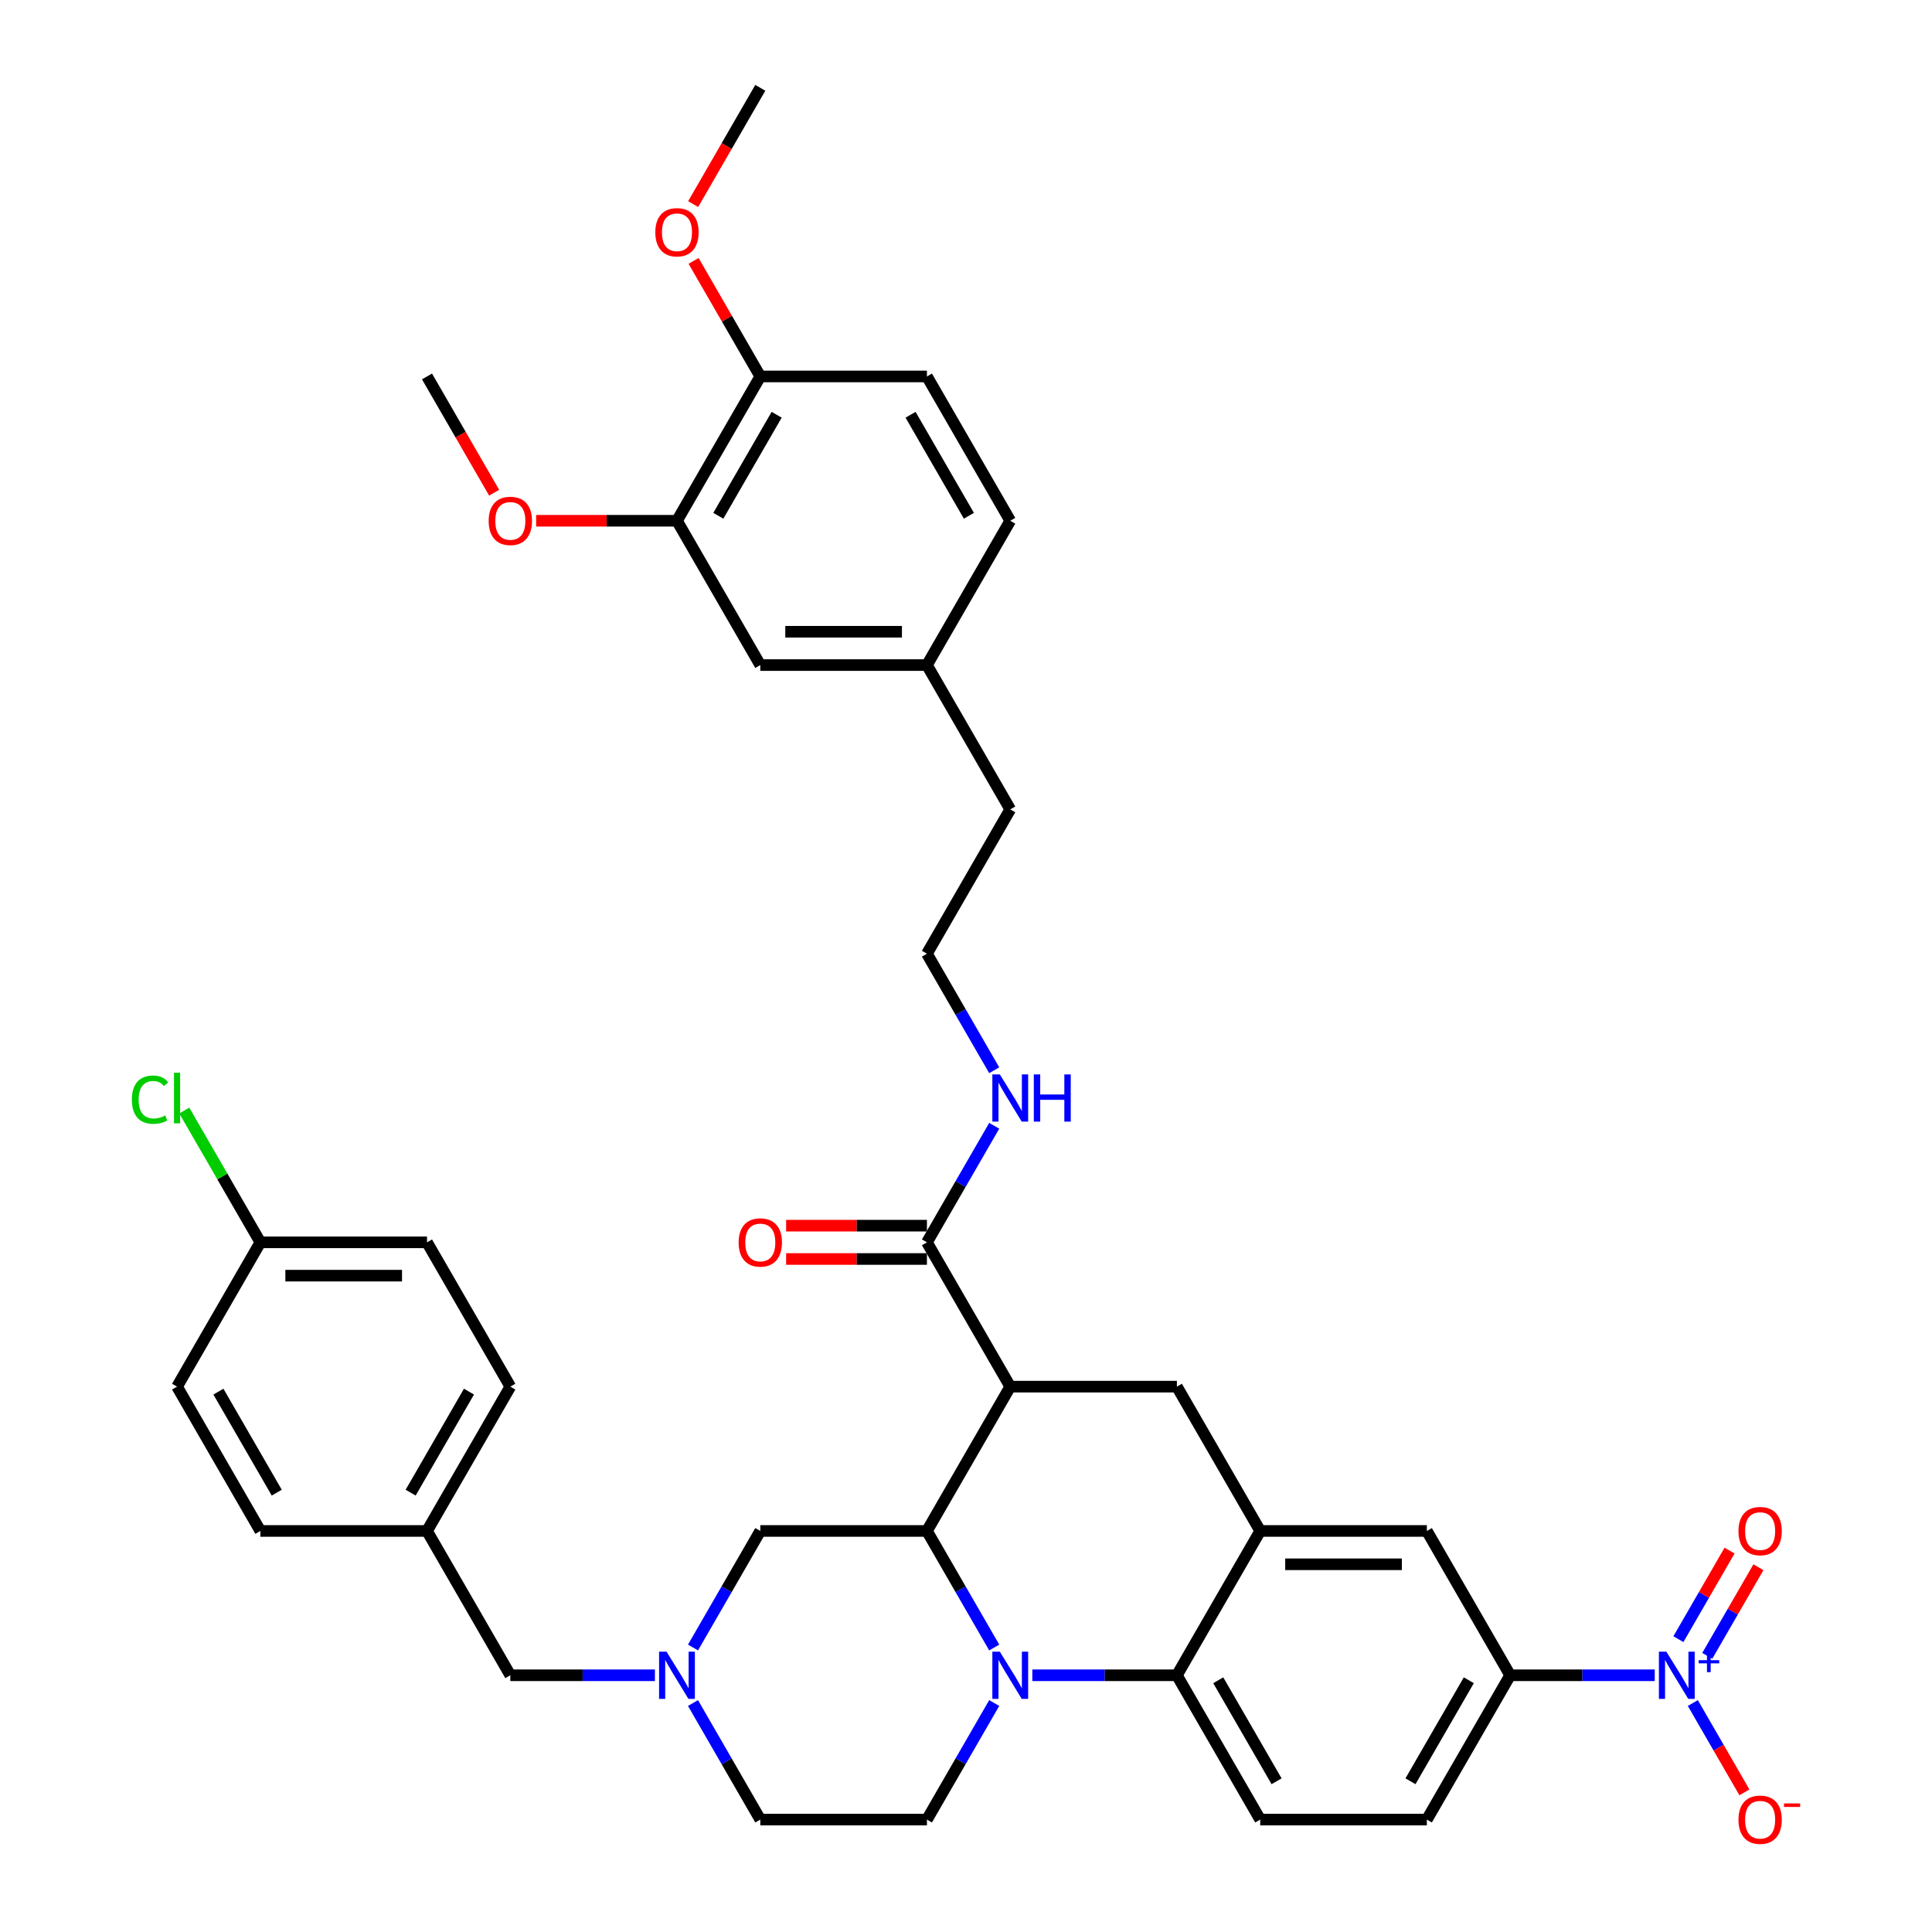 <?xml version='1.0' encoding='iso-8859-1'?>
<svg version='1.1' baseProfile='full'
              xmlns='http://www.w3.org/2000/svg'
                      xmlns:rdkit='http://www.rdkit.org/xml'
                      xmlns:xlink='http://www.w3.org/1999/xlink'
                  xml:space='preserve'
width='1000px' height='1000px' viewBox='0 0 1000 1000'>
<!-- END OF HEADER -->
<rect style='opacity:1.0;fill:#FFFFFF;stroke:none' width='1000' height='1000' x='0' y='0'> </rect>
<path class='bond-0' d='M 522.905,717.725 L 609.157,717.725' style='fill:none;fill-rule:evenodd;stroke:#000000;stroke-width:6px;stroke-linecap:butt;stroke-linejoin:miter;stroke-opacity:1' />
<path class='bond-1' d='M 522.905,717.725 L 479.779,792.421' style='fill:none;fill-rule:evenodd;stroke:#000000;stroke-width:6px;stroke-linecap:butt;stroke-linejoin:miter;stroke-opacity:1' />
<path class='bond-2' d='M 522.905,717.725 L 479.779,643.028' style='fill:none;fill-rule:evenodd;stroke:#000000;stroke-width:6px;stroke-linecap:butt;stroke-linejoin:miter;stroke-opacity:1' />
<path class='bond-3' d='M 781.662,867.118 L 819.078,867.118' style='fill:none;fill-rule:evenodd;stroke:#000000;stroke-width:6px;stroke-linecap:butt;stroke-linejoin:miter;stroke-opacity:1' />
<path class='bond-3' d='M 819.078,867.118 L 856.494,867.118' style='fill:none;fill-rule:evenodd;stroke:#0000FF;stroke-width:6px;stroke-linecap:butt;stroke-linejoin:miter;stroke-opacity:1' />
<path class='bond-4' d='M 781.662,867.118 L 738.536,941.815' style='fill:none;fill-rule:evenodd;stroke:#000000;stroke-width:6px;stroke-linecap:butt;stroke-linejoin:miter;stroke-opacity:1' />
<path class='bond-4' d='M 760.253,869.697 L 730.065,921.985' style='fill:none;fill-rule:evenodd;stroke:#000000;stroke-width:6px;stroke-linecap:butt;stroke-linejoin:miter;stroke-opacity:1' />
<path class='bond-5' d='M 781.662,867.118 L 738.536,792.421' style='fill:none;fill-rule:evenodd;stroke:#000000;stroke-width:6px;stroke-linecap:butt;stroke-linejoin:miter;stroke-opacity:1' />
<path class='bond-6' d='M 738.536,941.815 L 652.283,941.815' style='fill:none;fill-rule:evenodd;stroke:#000000;stroke-width:6px;stroke-linecap:butt;stroke-linejoin:miter;stroke-opacity:1' />
<path class='bond-7' d='M 652.283,941.815 L 609.157,867.118' style='fill:none;fill-rule:evenodd;stroke:#000000;stroke-width:6px;stroke-linecap:butt;stroke-linejoin:miter;stroke-opacity:1' />
<path class='bond-7' d='M 660.754,921.985 L 630.565,869.697' style='fill:none;fill-rule:evenodd;stroke:#000000;stroke-width:6px;stroke-linecap:butt;stroke-linejoin:miter;stroke-opacity:1' />
<path class='bond-8' d='M 609.157,867.118 L 652.283,792.421' style='fill:none;fill-rule:evenodd;stroke:#000000;stroke-width:6px;stroke-linecap:butt;stroke-linejoin:miter;stroke-opacity:1' />
<path class='bond-9' d='M 609.157,867.118 L 571.741,867.118' style='fill:none;fill-rule:evenodd;stroke:#000000;stroke-width:6px;stroke-linecap:butt;stroke-linejoin:miter;stroke-opacity:1' />
<path class='bond-9' d='M 571.741,867.118 L 534.325,867.118' style='fill:none;fill-rule:evenodd;stroke:#0000FF;stroke-width:6px;stroke-linecap:butt;stroke-linejoin:miter;stroke-opacity:1' />
<path class='bond-10' d='M 652.283,792.421 L 738.536,792.421' style='fill:none;fill-rule:evenodd;stroke:#000000;stroke-width:6px;stroke-linecap:butt;stroke-linejoin:miter;stroke-opacity:1' />
<path class='bond-10' d='M 665.221,809.672 L 725.598,809.672' style='fill:none;fill-rule:evenodd;stroke:#000000;stroke-width:6px;stroke-linecap:butt;stroke-linejoin:miter;stroke-opacity:1' />
<path class='bond-11' d='M 652.283,792.421 L 609.157,717.725' style='fill:none;fill-rule:evenodd;stroke:#000000;stroke-width:6px;stroke-linecap:butt;stroke-linejoin:miter;stroke-opacity:1' />
<path class='bond-12' d='M 514.608,881.488 L 497.194,911.651' style='fill:none;fill-rule:evenodd;stroke:#0000FF;stroke-width:6px;stroke-linecap:butt;stroke-linejoin:miter;stroke-opacity:1' />
<path class='bond-12' d='M 497.194,911.651 L 479.779,941.815' style='fill:none;fill-rule:evenodd;stroke:#000000;stroke-width:6px;stroke-linecap:butt;stroke-linejoin:miter;stroke-opacity:1' />
<path class='bond-13' d='M 514.608,852.748 L 497.194,822.585' style='fill:none;fill-rule:evenodd;stroke:#0000FF;stroke-width:6px;stroke-linecap:butt;stroke-linejoin:miter;stroke-opacity:1' />
<path class='bond-13' d='M 497.194,822.585 L 479.779,792.421' style='fill:none;fill-rule:evenodd;stroke:#000000;stroke-width:6px;stroke-linecap:butt;stroke-linejoin:miter;stroke-opacity:1' />
<path class='bond-14' d='M 350.4,269.545 L 393.526,194.848' style='fill:none;fill-rule:evenodd;stroke:#000000;stroke-width:6px;stroke-linecap:butt;stroke-linejoin:miter;stroke-opacity:1' />
<path class='bond-14' d='M 371.808,266.965 L 401.997,214.678' style='fill:none;fill-rule:evenodd;stroke:#000000;stroke-width:6px;stroke-linecap:butt;stroke-linejoin:miter;stroke-opacity:1' />
<path class='bond-15' d='M 350.4,269.545 L 393.526,344.241' style='fill:none;fill-rule:evenodd;stroke:#000000;stroke-width:6px;stroke-linecap:butt;stroke-linejoin:miter;stroke-opacity:1' />
<path class='bond-16' d='M 350.4,269.545 L 313.959,269.545' style='fill:none;fill-rule:evenodd;stroke:#000000;stroke-width:6px;stroke-linecap:butt;stroke-linejoin:miter;stroke-opacity:1' />
<path class='bond-16' d='M 313.959,269.545 L 277.517,269.545' style='fill:none;fill-rule:evenodd;stroke:#FF0000;stroke-width:6px;stroke-linecap:butt;stroke-linejoin:miter;stroke-opacity:1' />
<path class='bond-17' d='M 479.779,792.421 L 393.526,792.421' style='fill:none;fill-rule:evenodd;stroke:#000000;stroke-width:6px;stroke-linecap:butt;stroke-linejoin:miter;stroke-opacity:1' />
<path class='bond-18' d='M 479.779,634.403 L 443.337,634.403' style='fill:none;fill-rule:evenodd;stroke:#000000;stroke-width:6px;stroke-linecap:butt;stroke-linejoin:miter;stroke-opacity:1' />
<path class='bond-18' d='M 443.337,634.403 L 406.895,634.403' style='fill:none;fill-rule:evenodd;stroke:#FF0000;stroke-width:6px;stroke-linecap:butt;stroke-linejoin:miter;stroke-opacity:1' />
<path class='bond-18' d='M 479.779,651.653 L 443.337,651.653' style='fill:none;fill-rule:evenodd;stroke:#000000;stroke-width:6px;stroke-linecap:butt;stroke-linejoin:miter;stroke-opacity:1' />
<path class='bond-18' d='M 443.337,651.653 L 406.895,651.653' style='fill:none;fill-rule:evenodd;stroke:#FF0000;stroke-width:6px;stroke-linecap:butt;stroke-linejoin:miter;stroke-opacity:1' />
<path class='bond-19' d='M 479.779,643.028 L 497.194,612.864' style='fill:none;fill-rule:evenodd;stroke:#000000;stroke-width:6px;stroke-linecap:butt;stroke-linejoin:miter;stroke-opacity:1' />
<path class='bond-19' d='M 497.194,612.864 L 514.608,582.701' style='fill:none;fill-rule:evenodd;stroke:#0000FF;stroke-width:6px;stroke-linecap:butt;stroke-linejoin:miter;stroke-opacity:1' />
<path class='bond-20' d='M 514.608,553.962 L 497.194,523.798' style='fill:none;fill-rule:evenodd;stroke:#0000FF;stroke-width:6px;stroke-linecap:butt;stroke-linejoin:miter;stroke-opacity:1' />
<path class='bond-20' d='M 497.194,523.798 L 479.779,493.635' style='fill:none;fill-rule:evenodd;stroke:#000000;stroke-width:6px;stroke-linecap:butt;stroke-linejoin:miter;stroke-opacity:1' />
<path class='bond-21' d='M 393.526,194.848 L 479.779,194.848' style='fill:none;fill-rule:evenodd;stroke:#000000;stroke-width:6px;stroke-linecap:butt;stroke-linejoin:miter;stroke-opacity:1' />
<path class='bond-22' d='M 393.526,194.848 L 376.261,164.943' style='fill:none;fill-rule:evenodd;stroke:#000000;stroke-width:6px;stroke-linecap:butt;stroke-linejoin:miter;stroke-opacity:1' />
<path class='bond-22' d='M 376.261,164.943 L 358.995,135.038' style='fill:none;fill-rule:evenodd;stroke:#FF0000;stroke-width:6px;stroke-linecap:butt;stroke-linejoin:miter;stroke-opacity:1' />
<path class='bond-23' d='M 393.526,344.241 L 479.779,344.241' style='fill:none;fill-rule:evenodd;stroke:#000000;stroke-width:6px;stroke-linecap:butt;stroke-linejoin:miter;stroke-opacity:1' />
<path class='bond-23' d='M 406.464,326.991 L 466.841,326.991' style='fill:none;fill-rule:evenodd;stroke:#000000;stroke-width:6px;stroke-linecap:butt;stroke-linejoin:miter;stroke-opacity:1' />
<path class='bond-24' d='M 479.779,194.848 L 522.905,269.545' style='fill:none;fill-rule:evenodd;stroke:#000000;stroke-width:6px;stroke-linecap:butt;stroke-linejoin:miter;stroke-opacity:1' />
<path class='bond-24' d='M 471.308,214.678 L 501.497,266.965' style='fill:none;fill-rule:evenodd;stroke:#000000;stroke-width:6px;stroke-linecap:butt;stroke-linejoin:miter;stroke-opacity:1' />
<path class='bond-25' d='M 393.526,941.815 L 376.111,911.651' style='fill:none;fill-rule:evenodd;stroke:#000000;stroke-width:6px;stroke-linecap:butt;stroke-linejoin:miter;stroke-opacity:1' />
<path class='bond-25' d='M 376.111,911.651 L 358.697,881.488' style='fill:none;fill-rule:evenodd;stroke:#0000FF;stroke-width:6px;stroke-linecap:butt;stroke-linejoin:miter;stroke-opacity:1' />
<path class='bond-26' d='M 393.526,941.815 L 479.779,941.815' style='fill:none;fill-rule:evenodd;stroke:#000000;stroke-width:6px;stroke-linecap:butt;stroke-linejoin:miter;stroke-opacity:1' />
<path class='bond-27' d='M 358.697,852.748 L 376.111,822.585' style='fill:none;fill-rule:evenodd;stroke:#0000FF;stroke-width:6px;stroke-linecap:butt;stroke-linejoin:miter;stroke-opacity:1' />
<path class='bond-27' d='M 376.111,822.585 L 393.526,792.421' style='fill:none;fill-rule:evenodd;stroke:#000000;stroke-width:6px;stroke-linecap:butt;stroke-linejoin:miter;stroke-opacity:1' />
<path class='bond-28' d='M 338.98,867.118 L 301.564,867.118' style='fill:none;fill-rule:evenodd;stroke:#0000FF;stroke-width:6px;stroke-linecap:butt;stroke-linejoin:miter;stroke-opacity:1' />
<path class='bond-28' d='M 301.564,867.118 L 264.148,867.118' style='fill:none;fill-rule:evenodd;stroke:#000000;stroke-width:6px;stroke-linecap:butt;stroke-linejoin:miter;stroke-opacity:1' />
<path class='bond-29' d='M 264.148,867.118 L 221.022,792.421' style='fill:none;fill-rule:evenodd;stroke:#000000;stroke-width:6px;stroke-linecap:butt;stroke-linejoin:miter;stroke-opacity:1' />
<path class='bond-30' d='M 876.21,881.488 L 889.557,904.605' style='fill:none;fill-rule:evenodd;stroke:#0000FF;stroke-width:6px;stroke-linecap:butt;stroke-linejoin:miter;stroke-opacity:1' />
<path class='bond-30' d='M 889.557,904.605 L 902.904,927.722' style='fill:none;fill-rule:evenodd;stroke:#FF0000;stroke-width:6px;stroke-linecap:butt;stroke-linejoin:miter;stroke-opacity:1' />
<path class='bond-31' d='M 883.68,857.061 L 896.917,834.134' style='fill:none;fill-rule:evenodd;stroke:#0000FF;stroke-width:6px;stroke-linecap:butt;stroke-linejoin:miter;stroke-opacity:1' />
<path class='bond-31' d='M 896.917,834.134 L 910.154,811.206' style='fill:none;fill-rule:evenodd;stroke:#FF0000;stroke-width:6px;stroke-linecap:butt;stroke-linejoin:miter;stroke-opacity:1' />
<path class='bond-31' d='M 868.741,848.436 L 881.978,825.508' style='fill:none;fill-rule:evenodd;stroke:#0000FF;stroke-width:6px;stroke-linecap:butt;stroke-linejoin:miter;stroke-opacity:1' />
<path class='bond-31' d='M 881.978,825.508 L 895.215,802.581' style='fill:none;fill-rule:evenodd;stroke:#FF0000;stroke-width:6px;stroke-linecap:butt;stroke-linejoin:miter;stroke-opacity:1' />
<path class='bond-32' d='M 221.022,792.421 L 264.148,717.725' style='fill:none;fill-rule:evenodd;stroke:#000000;stroke-width:6px;stroke-linecap:butt;stroke-linejoin:miter;stroke-opacity:1' />
<path class='bond-32' d='M 212.551,772.592 L 242.74,720.304' style='fill:none;fill-rule:evenodd;stroke:#000000;stroke-width:6px;stroke-linecap:butt;stroke-linejoin:miter;stroke-opacity:1' />
<path class='bond-33' d='M 221.022,792.421 L 134.77,792.421' style='fill:none;fill-rule:evenodd;stroke:#000000;stroke-width:6px;stroke-linecap:butt;stroke-linejoin:miter;stroke-opacity:1' />
<path class='bond-34' d='M 264.148,717.725 L 221.022,643.028' style='fill:none;fill-rule:evenodd;stroke:#000000;stroke-width:6px;stroke-linecap:butt;stroke-linejoin:miter;stroke-opacity:1' />
<path class='bond-35' d='M 221.022,643.028 L 134.77,643.028' style='fill:none;fill-rule:evenodd;stroke:#000000;stroke-width:6px;stroke-linecap:butt;stroke-linejoin:miter;stroke-opacity:1' />
<path class='bond-35' d='M 208.084,660.278 L 147.707,660.278' style='fill:none;fill-rule:evenodd;stroke:#000000;stroke-width:6px;stroke-linecap:butt;stroke-linejoin:miter;stroke-opacity:1' />
<path class='bond-36' d='M 134.77,643.028 L 91.643,717.725' style='fill:none;fill-rule:evenodd;stroke:#000000;stroke-width:6px;stroke-linecap:butt;stroke-linejoin:miter;stroke-opacity:1' />
<path class='bond-37' d='M 134.77,643.028 L 115.078,608.921' style='fill:none;fill-rule:evenodd;stroke:#000000;stroke-width:6px;stroke-linecap:butt;stroke-linejoin:miter;stroke-opacity:1' />
<path class='bond-37' d='M 115.078,608.921 L 95.387,574.815' style='fill:none;fill-rule:evenodd;stroke:#00CC00;stroke-width:6px;stroke-linecap:butt;stroke-linejoin:miter;stroke-opacity:1' />
<path class='bond-38' d='M 91.643,717.725 L 134.77,792.421' style='fill:none;fill-rule:evenodd;stroke:#000000;stroke-width:6px;stroke-linecap:butt;stroke-linejoin:miter;stroke-opacity:1' />
<path class='bond-38' d='M 113.052,720.304 L 143.24,772.592' style='fill:none;fill-rule:evenodd;stroke:#000000;stroke-width:6px;stroke-linecap:butt;stroke-linejoin:miter;stroke-opacity:1' />
<path class='bond-39' d='M 479.779,344.241 L 522.905,269.545' style='fill:none;fill-rule:evenodd;stroke:#000000;stroke-width:6px;stroke-linecap:butt;stroke-linejoin:miter;stroke-opacity:1' />
<path class='bond-40' d='M 479.779,344.241 L 522.905,418.938' style='fill:none;fill-rule:evenodd;stroke:#000000;stroke-width:6px;stroke-linecap:butt;stroke-linejoin:miter;stroke-opacity:1' />
<path class='bond-41' d='M 255.772,255.037 L 238.397,224.942' style='fill:none;fill-rule:evenodd;stroke:#FF0000;stroke-width:6px;stroke-linecap:butt;stroke-linejoin:miter;stroke-opacity:1' />
<path class='bond-41' d='M 238.397,224.942 L 221.022,194.848' style='fill:none;fill-rule:evenodd;stroke:#000000;stroke-width:6px;stroke-linecap:butt;stroke-linejoin:miter;stroke-opacity:1' />
<path class='bond-42' d='M 358.776,105.644 L 376.151,75.549' style='fill:none;fill-rule:evenodd;stroke:#FF0000;stroke-width:6px;stroke-linecap:butt;stroke-linejoin:miter;stroke-opacity:1' />
<path class='bond-42' d='M 376.151,75.549 L 393.526,45.455' style='fill:none;fill-rule:evenodd;stroke:#000000;stroke-width:6px;stroke-linecap:butt;stroke-linejoin:miter;stroke-opacity:1' />
<path class='bond-43' d='M 479.779,493.635 L 522.905,418.938' style='fill:none;fill-rule:evenodd;stroke:#000000;stroke-width:6px;stroke-linecap:butt;stroke-linejoin:miter;stroke-opacity:1' />
<path  class='atom-7' d='M 517.505 854.905
L 525.51 867.842
Q 526.303 869.119, 527.58 871.431
Q 528.856 873.742, 528.925 873.88
L 528.925 854.905
L 532.168 854.905
L 532.168 879.331
L 528.822 879.331
L 520.231 865.186
Q 519.23 863.53, 518.161 861.632
Q 517.126 859.735, 516.815 859.148
L 516.815 879.331
L 513.641 879.331
L 513.641 854.905
L 517.505 854.905
' fill='#0000FF'/>
<path  class='atom-12' d='M 382.314 643.097
Q 382.314 637.232, 385.212 633.954
Q 388.11 630.677, 393.526 630.677
Q 398.943 630.677, 401.841 633.954
Q 404.739 637.232, 404.739 643.097
Q 404.739 649.031, 401.807 652.412
Q 398.874 655.759, 393.526 655.759
Q 388.144 655.759, 385.212 652.412
Q 382.314 649.066, 382.314 643.097
M 393.526 652.999
Q 397.252 652.999, 399.254 650.515
Q 401.289 647.996, 401.289 643.097
Q 401.289 638.301, 399.254 635.886
Q 397.252 633.437, 393.526 633.437
Q 389.8 633.437, 387.765 635.852
Q 385.764 638.267, 385.764 643.097
Q 385.764 648.031, 387.765 650.515
Q 389.8 652.999, 393.526 652.999
' fill='#FF0000'/>
<path  class='atom-13' d='M 517.505 556.118
L 525.51 569.056
Q 526.303 570.332, 527.58 572.644
Q 528.856 574.955, 528.925 575.093
L 528.925 556.118
L 532.168 556.118
L 532.168 580.545
L 528.822 580.545
L 520.231 566.399
Q 519.23 564.743, 518.161 562.846
Q 517.126 560.948, 516.815 560.362
L 516.815 580.545
L 513.641 580.545
L 513.641 556.118
L 517.505 556.118
' fill='#0000FF'/>
<path  class='atom-13' d='M 535.101 556.118
L 538.413 556.118
L 538.413 566.503
L 550.902 566.503
L 550.902 556.118
L 554.214 556.118
L 554.214 580.545
L 550.902 580.545
L 550.902 569.263
L 538.413 569.263
L 538.413 580.545
L 535.101 580.545
L 535.101 556.118
' fill='#0000FF'/>
<path  class='atom-18' d='M 345.001 854.905
L 353.005 867.842
Q 353.799 869.119, 355.075 871.431
Q 356.352 873.742, 356.421 873.88
L 356.421 854.905
L 359.664 854.905
L 359.664 879.331
L 356.317 879.331
L 347.726 865.186
Q 346.726 863.53, 345.656 861.632
Q 344.621 859.735, 344.311 859.148
L 344.311 879.331
L 341.137 879.331
L 341.137 854.905
L 345.001 854.905
' fill='#0000FF'/>
<path  class='atom-22' d='M 862.515 854.905
L 870.519 867.842
Q 871.312 869.119, 872.589 871.431
Q 873.865 873.742, 873.934 873.88
L 873.934 854.905
L 877.177 854.905
L 877.177 879.331
L 873.831 879.331
L 865.24 865.186
Q 864.24 863.53, 863.17 861.632
Q 862.135 859.735, 861.825 859.148
L 861.825 879.331
L 858.65 879.331
L 858.65 854.905
L 862.515 854.905
' fill='#0000FF'/>
<path  class='atom-22' d='M 879.227 859.308
L 883.53 859.308
L 883.53 854.776
L 885.443 854.776
L 885.443 859.308
L 889.861 859.308
L 889.861 860.947
L 885.443 860.947
L 885.443 865.501
L 883.53 865.501
L 883.53 860.947
L 879.227 860.947
L 879.227 859.308
' fill='#0000FF'/>
<path  class='atom-23' d='M 899.827 941.884
Q 899.827 936.018, 902.725 932.741
Q 905.623 929.463, 911.04 929.463
Q 916.457 929.463, 919.355 932.741
Q 922.253 936.018, 922.253 941.884
Q 922.253 947.818, 919.32 951.199
Q 916.388 954.545, 911.04 954.545
Q 905.658 954.545, 902.725 951.199
Q 899.827 947.852, 899.827 941.884
M 911.04 951.785
Q 914.766 951.785, 916.767 949.301
Q 918.803 946.783, 918.803 941.884
Q 918.803 937.088, 916.767 934.673
Q 914.766 932.223, 911.04 932.223
Q 907.314 932.223, 905.278 934.638
Q 903.277 937.053, 903.277 941.884
Q 903.277 946.817, 905.278 949.301
Q 907.314 951.785, 911.04 951.785
' fill='#FF0000'/>
<path  class='atom-23' d='M 923.391 933.45
L 931.748 933.45
L 931.748 935.272
L 923.391 935.272
L 923.391 933.45
' fill='#FF0000'/>
<path  class='atom-24' d='M 899.827 792.49
Q 899.827 786.625, 902.725 783.348
Q 905.623 780.07, 911.04 780.07
Q 916.457 780.07, 919.355 783.348
Q 922.253 786.625, 922.253 792.49
Q 922.253 798.424, 919.32 801.806
Q 916.388 805.152, 911.04 805.152
Q 905.658 805.152, 902.725 801.806
Q 899.827 798.459, 899.827 792.49
M 911.04 802.392
Q 914.766 802.392, 916.767 799.908
Q 918.803 797.389, 918.803 792.49
Q 918.803 787.695, 916.767 785.28
Q 914.766 782.83, 911.04 782.83
Q 907.314 782.83, 905.278 785.245
Q 903.277 787.66, 903.277 792.49
Q 903.277 797.424, 905.278 799.908
Q 907.314 802.392, 911.04 802.392
' fill='#FF0000'/>
<path  class='atom-31' d='M 68.252 569.177
Q 68.252 563.104, 71.081 559.93
Q 73.944 556.722, 79.361 556.722
Q 84.398 556.722, 87.089 560.275
L 84.812 562.138
Q 82.846 559.551, 79.361 559.551
Q 75.669 559.551, 73.703 562.035
Q 71.771 564.484, 71.771 569.177
Q 71.771 574.007, 73.772 576.491
Q 75.808 578.975, 79.741 578.975
Q 82.432 578.975, 85.571 577.353
L 86.537 579.941
Q 85.261 580.769, 83.329 581.252
Q 81.397 581.735, 79.257 581.735
Q 73.944 581.735, 71.081 578.492
Q 68.252 575.249, 68.252 569.177
' fill='#00CC00'/>
<path  class='atom-31' d='M 90.056 555.238
L 93.23 555.238
L 93.23 581.424
L 90.056 581.424
L 90.056 555.238
' fill='#00CC00'/>
<path  class='atom-34' d='M 252.935 269.614
Q 252.935 263.748, 255.833 260.471
Q 258.731 257.193, 264.148 257.193
Q 269.565 257.193, 272.463 260.471
Q 275.361 263.748, 275.361 269.614
Q 275.361 275.548, 272.428 278.929
Q 269.496 282.275, 264.148 282.275
Q 258.766 282.275, 255.833 278.929
Q 252.935 275.582, 252.935 269.614
M 264.148 279.515
Q 267.874 279.515, 269.875 277.031
Q 271.911 274.513, 271.911 269.614
Q 271.911 264.818, 269.875 262.403
Q 267.874 259.953, 264.148 259.953
Q 260.422 259.953, 258.386 262.368
Q 256.385 264.783, 256.385 269.614
Q 256.385 274.547, 258.386 277.031
Q 260.422 279.515, 264.148 279.515
' fill='#FF0000'/>
<path  class='atom-35' d='M 339.187 120.22
Q 339.187 114.355, 342.086 111.077
Q 344.984 107.8, 350.4 107.8
Q 355.817 107.8, 358.715 111.077
Q 361.613 114.355, 361.613 120.22
Q 361.613 126.154, 358.68 129.535
Q 355.748 132.882, 350.4 132.882
Q 345.018 132.882, 342.086 129.535
Q 339.187 126.189, 339.187 120.22
M 350.4 130.122
Q 354.126 130.122, 356.127 127.638
Q 358.163 125.119, 358.163 120.22
Q 358.163 115.425, 356.127 113.01
Q 354.126 110.56, 350.4 110.56
Q 346.674 110.56, 344.639 112.975
Q 342.638 115.39, 342.638 120.22
Q 342.638 125.154, 344.639 127.638
Q 346.674 130.122, 350.4 130.122
' fill='#FF0000'/>
</svg>
